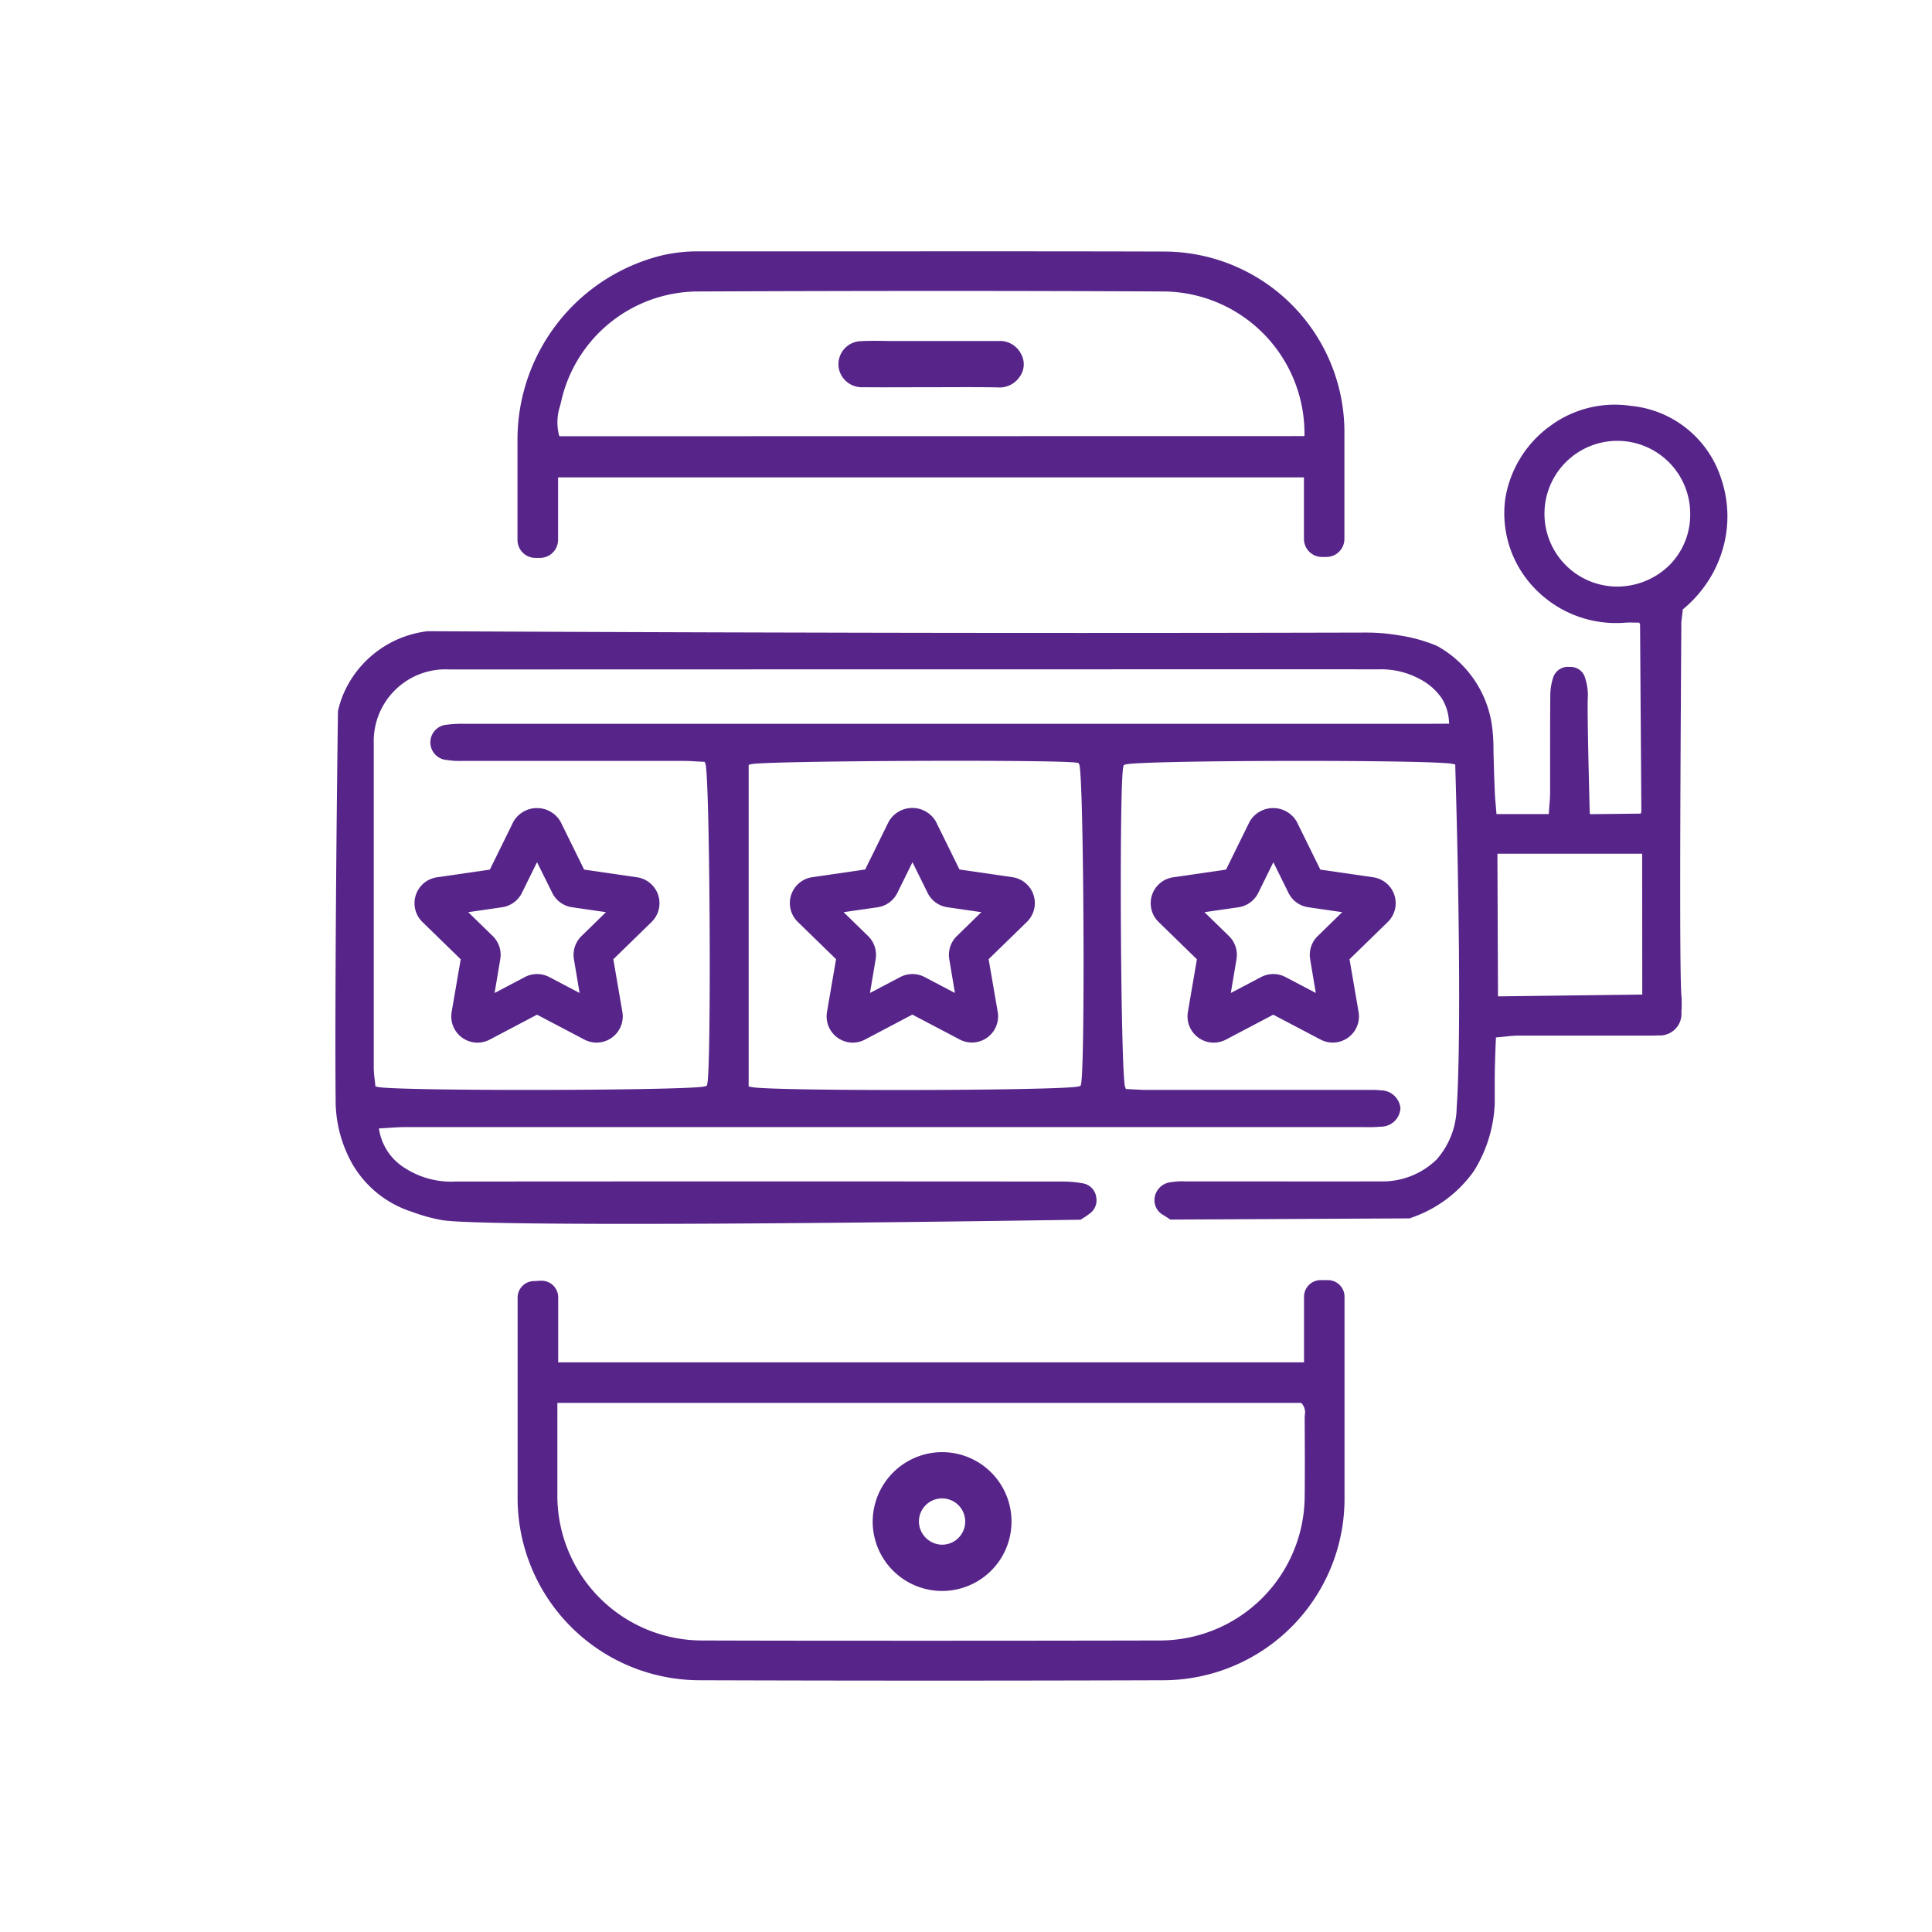 <svg xmlns="http://www.w3.org/2000/svg" viewBox="0 0 68.355 68.355"><defs><style>.cls-1{fill:none;}.cls-2{fill:#57258a;}</style></defs><title>slots online</title><g id="Layer_2" data-name="Layer 2"><g id="Layer_1-2" data-name="Layer 1"><rect class="cls-1" width="68.355" height="68.355"/><path class="cls-2" d="M33.361,51.377a2.456,2.456,0,1,1-2.485,2.453A2.465,2.465,0,0,1,33.361,51.377Zm-.017,3.275a.819.819,0,1,0-.832-.792A.831.831,0,0,0,33.344,54.652Z"/><path class="cls-2" d="M32.888,13.7c-.783,0-1.566.007-2.349,0a.83.83,0,0,1-.847-.605.816.816,0,0,1,.775-1.025c.39-.022.783-.005,1.174-.005,1.226,0,2.451,0,3.677,0a.834.834,0,0,1,.8.444.751.751,0,0,1-.041.821.86.86,0,0,1-.789.376C34.488,13.691,33.688,13.7,32.888,13.7Z"/><path class="cls-2" d="M18.313,45.914v1.522q0,2.794,0,5.587a6.451,6.451,0,0,0,6.418,6.425c5.273.017,10.8.019,16.439,0a6.425,6.425,0,0,0,6.4-6.4q0-2.109,0-4.218V45.878a.588.588,0,0,0-.586-.587h-.26a.589.589,0,0,0-.587.587V48.2H19.749V45.9a.587.587,0,0,0-.586-.587h-.029l-.262.013A.586.586,0,0,0,18.313,45.914Zm1.407,3.72H46.037l.034.039a.475.475,0,0,1,.094.39c0,.029-.005.057-.005.085.005.923.01,1.878,0,2.817a5.128,5.128,0,0,1-5.088,5.076c-2.7.006-5.414.009-8.13.009s-5.434,0-8.132-.009a5.127,5.127,0,0,1-5.09-5.078c0-.724,0-1.449,0-2.189Z"/><path class="cls-2" d="M46.771,19.706h.157a.64.64,0,0,0,.638-.639v-3.8A6.389,6.389,0,0,0,41.21,8.9c-3.677-.011-7.355-.007-11.032-.007H24.662a5.662,5.662,0,0,0-1.2.133,6.715,6.715,0,0,0-5.153,6.606V19.1a.637.637,0,0,0,.634.639h.159a.642.642,0,0,0,.643-.639v-2.21H46.134v2.182A.639.639,0,0,0,46.771,19.706Zm-26.98-4.272-.024-.083a1.863,1.863,0,0,1,.052-1l.035-.148a4.98,4.98,0,0,1,4.784-3.89c6.089-.026,11.515-.026,16.589,0a5.026,5.026,0,0,1,4.926,5l0,.116Z"/><path class="cls-2" d="M16.892,36.889A.929.929,0,0,1,15.98,35.8L16.3,33.94l-1.355-1.32a.927.927,0,0,1,.515-1.581l1.871-.272.836-1.7a.963.963,0,0,1,1.663,0l.837,1.7,1.873.272a.927.927,0,0,1,.512,1.582L21.7,33.939l.32,1.864a.927.927,0,0,1-1.346.977L19,35.9l-1.674.882A.94.94,0,0,1,16.892,36.889Zm-.326-4.616.867.845a.925.925,0,0,1,.266.823l-.2,1.191,1.072-.564a.931.931,0,0,1,.862,0l1.073.564-.2-1.193a.926.926,0,0,1,.265-.818l.869-.848-1.2-.174a.927.927,0,0,1-.7-.507L19,30.505l-.535,1.087a.933.933,0,0,1-.694.506Zm-.227,1.432v0Zm4.088-2.974h0Zm9.746,6.158A.929.929,0,0,1,29.26,35.8l.32-1.864-1.355-1.32a.927.927,0,0,1,.515-1.581l1.87-.272.837-1.7a.963.963,0,0,1,1.663,0l.837,1.7,1.872.272a.927.927,0,0,1,.513,1.582l-1.354,1.319L35.3,35.8a.927.927,0,0,1-1.347.977l-1.673-.88-1.674.882A.939.939,0,0,1,30.173,36.889Zm-.326-4.616.867.845a.928.928,0,0,1,.266.823l-.2,1.191,1.072-.564a.929.929,0,0,1,.861,0l1.073.564-.2-1.193a.931.931,0,0,1,.265-.818l.869-.848-1.2-.174a.927.927,0,0,1-.7-.507l-.536-1.086-.536,1.087a.932.932,0,0,1-.693.506Zm-.227,1.432v0Zm4.087-2.974h0Zm9.233,6.158a.929.929,0,0,1-.912-1.085l.319-1.864-1.355-1.32a.927.927,0,0,1,.515-1.581l1.871-.272.836-1.7a.963.963,0,0,1,1.663,0l.837,1.7,1.873.272A.927.927,0,0,1,49.1,32.62l-1.353,1.319.32,1.864a.927.927,0,0,1-1.346.977l-1.673-.88-1.674.882A.94.94,0,0,1,42.94,36.889Zm-.326-4.616.867.845a.925.925,0,0,1,.266.823l-.2,1.191,1.072-.564a.931.931,0,0,1,.862,0l1.073.564-.2-1.193a.926.926,0,0,1,.265-.818l.869-.848-1.2-.174a.927.927,0,0,1-.7-.507l-.536-1.086-.535,1.087a.933.933,0,0,1-.694.506Zm-.227,1.432v0Zm4.088-2.974h0Z"/><path class="cls-2" d="M60.339,20.7a4.25,4.25,0,0,0,.724-1.764,4.16,4.16,0,0,0-.169-2.009,3.728,3.728,0,0,0-3.2-2.568,3.838,3.838,0,0,0-2.847.711,3.948,3.948,0,0,0-1.587,2.558,3.818,3.818,0,0,0,1.065,3.216,3.986,3.986,0,0,0,3.2,1.185,2.256,2.256,0,0,1,.284,0H58l.026.077.046,6.591-.019.089-1.8.02-.009-.1c-.055-2.18-.089-3.737-.063-4.109a2.043,2.043,0,0,0-.112-.652.53.53,0,0,0-.534-.348.546.546,0,0,0-.576.354,2.053,2.053,0,0,0-.109.655c-.007.724-.007,1.448-.007,2.172,0,.422,0,.844,0,1.265,0,.135-.01.27-.022.421-.006.073-.012.15-.017.232l-.007.106H52.946l-.026-.317c-.014-.158-.027-.308-.033-.457-.03-.723-.04-1.168-.047-1.481a6.289,6.289,0,0,0-.054-.877,3.828,3.828,0,0,0-1.949-2.82,5.593,5.593,0,0,0-1.325-.369,6.908,6.908,0,0,0-1.2-.1h-.031c-6.622.017-13.3.018-19.844,0-4.328-.009-8.806-.026-13.307-.049a3.717,3.717,0,0,0-2.881,2.009,3.491,3.491,0,0,0-.292.821c-.094,7.031-.1,12.366-.082,13.717a4.589,4.589,0,0,0,.435,2,3.742,3.742,0,0,0,2.255,1.992,6.2,6.2,0,0,0,1.086.3c1.141.18,10,.173,22.581-.017l.079-.051a2.087,2.087,0,0,0,.223-.152.577.577,0,0,0,.25-.6.57.57,0,0,0-.44-.477,3.89,3.89,0,0,0-.792-.071q-10.715-.009-21.428,0a3.025,3.025,0,0,1-1.78-.465,1.972,1.972,0,0,1-.915-1.288l-.024-.126.132-.007.273-.017c.176-.012.343-.022.509-.022q16.91,0,33.819,0h.169a4.86,4.86,0,0,0,.541-.015.691.691,0,0,0,.7-.66.7.7,0,0,0-.685-.626,3.218,3.218,0,0,0-.42-.015H46.768q-3.082,0-6.155,0c-.169,0-.337-.009-.5-.018l-.277-.014-.028-.068c-.158-.394-.218-10.666-.066-11.331l.014-.06.06-.021c.443-.159,10.948-.177,11.588-.021l.085.02,0,.086c.161,5.451.181,10.182.049,12.056a2.851,2.851,0,0,1-.707,1.83,2.743,2.743,0,0,1-1.986.777q-2.03.006-4.058,0-1.406,0-2.809,0h-.04a2.361,2.361,0,0,0-.5.028.644.644,0,0,0-.582.521.6.6,0,0,0,.324.654l.226.148,8.462-.042c.087-.029.2-.07.336-.126a4.468,4.468,0,0,0,1.946-1.553v0a4.864,4.864,0,0,0,.735-2.406c0-.064,0-.133,0-.224,0-.151,0-.36,0-.7.005-.431.019-.866.038-1.293l.005-.1.1-.009c.079-.006.154-.014.227-.022a4.6,4.6,0,0,1,.46-.034q1.555,0,3.111,0h1.5c.111,0,.225,0,.339-.007a.765.765,0,0,0,.824-.825,4.488,4.488,0,0,0,.005-.535c-.061-.446-.063-4.785-.007-13.264l.052-.449.035-.028A4.4,4.4,0,0,0,60.339,20.7ZM38.248,38.351l-.013.061-.059.022c-.231.085-3.384.131-6.349.131-2.544,0-4.948-.034-5.251-.107l-.088-.02V27.063l.081-.024c.417-.125,10.872-.172,11.532-.053l.061.012.024.056C38.342,27.422,38.4,37.663,38.248,38.351ZM50.385,25.609q-16.908,0-33.816,0h-.124a4.091,4.091,0,0,0-.628.031.626.626,0,0,0,0,1.25,2.733,2.733,0,0,0,.535.031l7.8,0c.166,0,.332.009.492.019l.286.014.028.068c.157.395.217,10.666.065,11.33l-.014.06-.059.021c-.235.084-3.338.129-6.278.129-2.567,0-5.01-.034-5.31-.107l-.08-.018-.008-.082q-.007-.081-.018-.168a3.355,3.355,0,0,1-.032-.408v-.545q0-5.466,0-10.931a2.541,2.541,0,0,1,2.689-2.617q16.443-.006,32.887-.005h.006a2.87,2.87,0,0,1,1.432.347,2.116,2.116,0,0,1,.771.676,1.73,1.73,0,0,1,.254.779l.009.122Zm7.719,9.58H57.99L53,35.252l-.021-5.047H58.1Zm.944-15.176a2.644,2.644,0,0,1-1.865.74h-.011A2.578,2.578,0,1,1,59.8,18.18,2.529,2.529,0,0,1,59.048,20.013Z"/></g></g></svg>